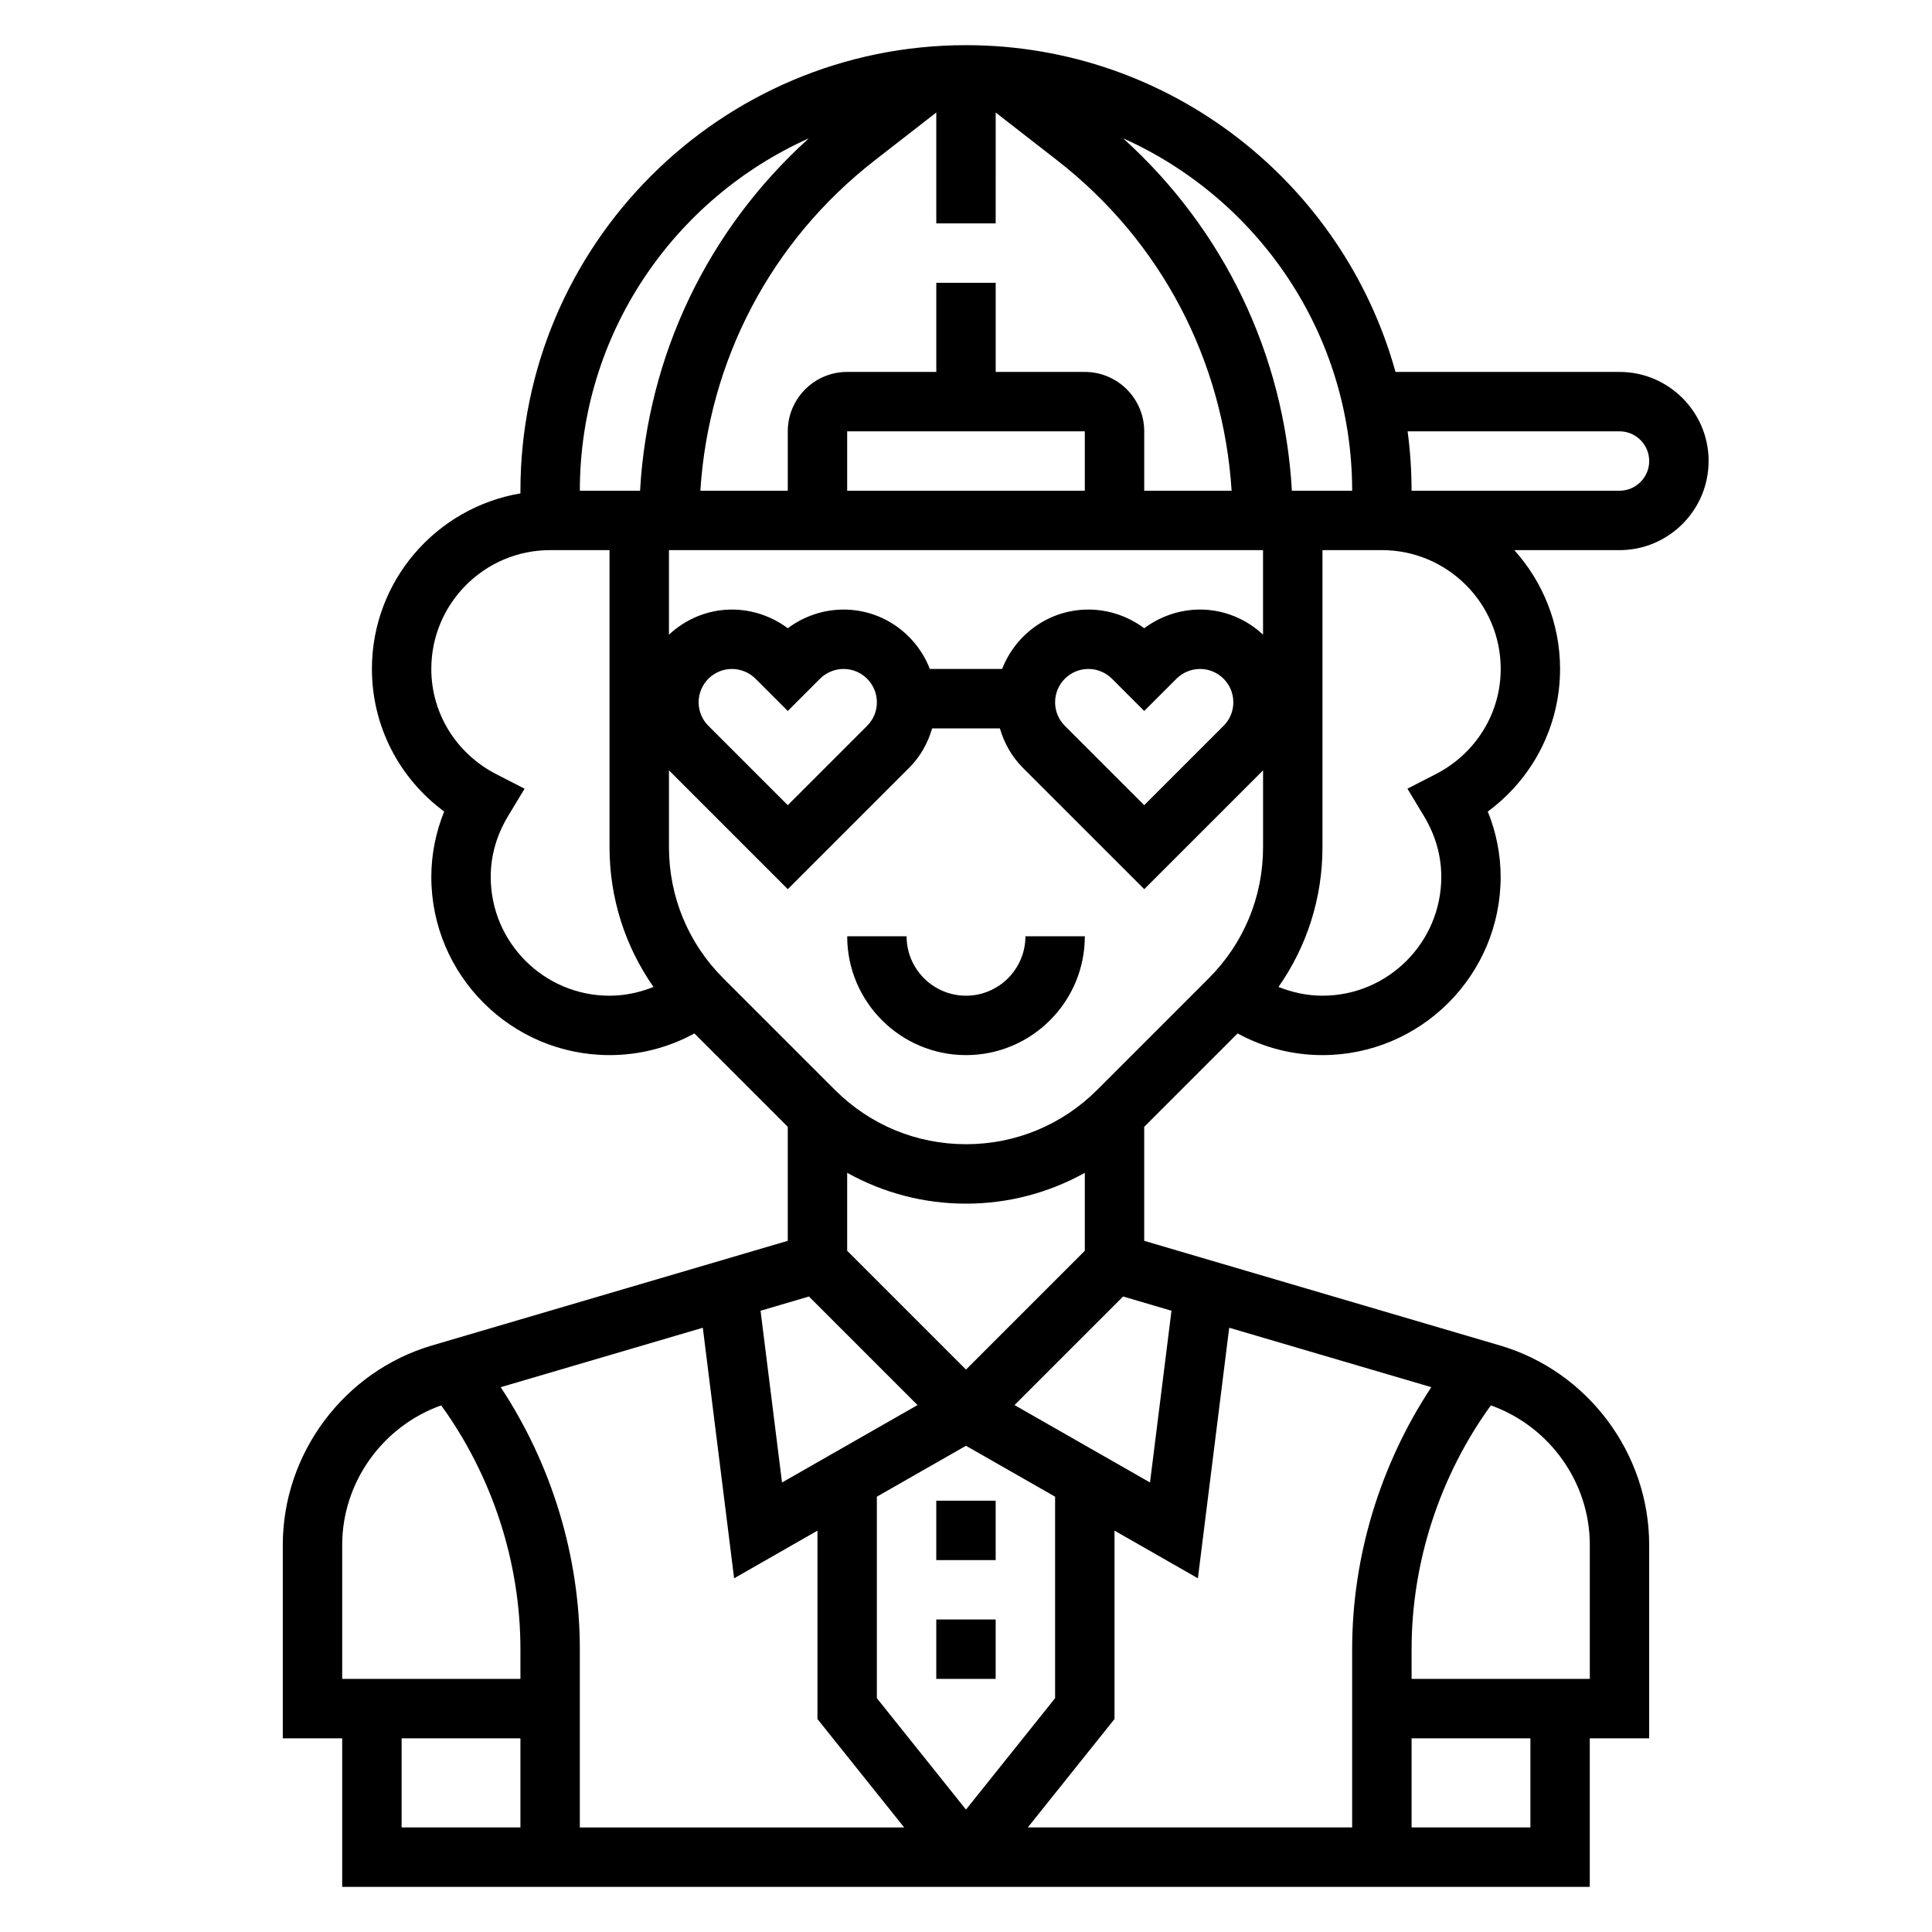 <?xml version="1.0" encoding="UTF-8"?>
<!-- Uploaded to: ICON Repo, www.iconrepo.com, Generator: ICON Repo Mixer Tools -->
<svg fill="#000000" width="800px" height="800px" version="1.1" viewBox="144 144 512 512" xmlns="http://www.w3.org/2000/svg">
 <g>
  <path d="m400 407.87c-8.684 0-15.742-7.062-15.742-15.742h-15.742c0 17.367 14.121 31.488 31.488 31.488 17.367 0 31.488-14.121 31.488-31.488h-15.742c-0.008 8.68-7.07 15.742-15.75 15.742z"/>
  <path d="m596.8 266.18c0-13.02-10.598-23.617-23.617-23.617h-59.363c-13.816-49.871-59.605-86.594-113.82-86.594-65.109 0-118.08 52.973-118.08 118.08v0.707c-22.301 3.762-39.359 23.16-39.359 46.523 0 15.066 7.18 28.961 19.152 37.785-2.25 5.551-3.41 11.434-3.41 17.32 0 26.047 21.184 47.23 47.23 47.23 7.981 0 15.625-2 22.492-5.738l24.742 24.742v30.211l-94.273 27.727c-23.285 6.859-39.551 28.594-39.551 52.863v51.254h15.742v39.359h330.62v-39.359h15.742v-51.254c0-24.27-16.262-46.012-39.551-52.859l-94.27-27.727v-30.211l24.75-24.75c6.871 3.742 14.516 5.742 22.48 5.742 26.047 0 47.23-21.184 47.23-47.23 0-5.887-1.156-11.77-3.41-17.32 11.977-8.824 19.156-22.719 19.156-37.785 0-12.105-4.613-23.121-12.121-31.488h27.867c13.02 0 23.617-10.594 23.617-23.613zm-23.617-7.875c4.344 0 7.871 3.535 7.871 7.871s-3.527 7.871-7.871 7.871h-55.105c0-5.336-0.355-10.598-1.047-15.742zm-70.848 15.746h-15.973c-2.031-36.039-18.004-69.266-44.738-93.402 35.723 15.988 60.711 51.797 60.711 93.402zm-23.617 38.141c-4.394-4.094-10.234-6.652-16.695-6.652-5.328 0-10.555 1.777-14.793 4.953-4.234-3.176-9.461-4.953-14.793-4.953-10.43 0-19.301 6.559-22.859 15.742h-19.16c-3.559-9.188-12.438-15.742-22.859-15.742-5.328 0-10.555 1.777-14.793 4.953-4.234-3.176-9.461-4.953-14.789-4.953-6.465 0-12.305 2.559-16.699 6.652v-22.398h157.44zm-7.871 17.914c0 2.363-0.914 4.574-2.582 6.242l-21.035 21.035-21.035-21.035c-1.668-1.668-2.582-3.879-2.582-6.242 0-4.863 3.961-8.824 8.824-8.824 2.32 0 4.598 0.945 6.242 2.582l8.551 8.551 8.551-8.551c1.645-1.637 3.918-2.582 6.242-2.582 4.863 0 8.824 3.961 8.824 8.824zm-94.465 0c0 2.363-0.914 4.574-2.582 6.242l-21.035 21.035-21.035-21.035c-1.668-1.668-2.582-3.879-2.582-6.242 0-4.863 3.961-8.824 8.828-8.824 2.32 0 4.598 0.945 6.242 2.582l8.547 8.551 8.551-8.551c1.645-1.637 3.918-2.582 6.242-2.582 4.863 0 8.824 3.961 8.824 8.824zm-0.559-143.61 16.301-12.68v29.387h15.742l0.004-29.379 16.297 12.676c27.566 21.434 44.012 53.035 46.223 87.551h-23.16v-15.742c0-8.684-7.062-15.742-15.742-15.742h-23.617v-23.621h-15.742v23.617h-23.617c-8.684 0-15.742 7.062-15.742 15.742v15.742h-23.168c2.211-34.516 18.652-66.113 46.223-87.551zm55.664 71.809v15.742h-62.977v-15.742zm-73.133-77.648c-26.727 24.129-42.699 57.355-44.73 93.395h-15.961c0-41.598 24.984-77.398 60.691-93.395zm-84.309 195.73c0-5.637 1.551-11.066 4.621-16.152l4.352-7.219-7.496-3.848c-10.625-5.457-17.223-16.141-17.223-27.887 0-17.367 14.121-31.488 31.488-31.488h15.742v78.719c0 13.453 4.109 26.246 11.652 37.039-3.676 1.473-7.586 2.324-11.648 2.324-17.367 0-31.488-14.121-31.488-31.488zm157.44 99.078-31.488 31.488-31.488-31.488v-20.656c9.531 5.305 20.277 8.172 31.488 8.172s21.953-2.867 31.488-8.172zm38.266 20.402 53.562 15.75c-13.535 20.5-20.98 44.859-20.98 69.441v47.23l-85.957 0.004 22.98-28.727v-49.926l22.098 12.625zm-193.06 15.754 53.562-15.75 8.297 66.402 22.086-12.633v49.926l22.98 28.727h-85.953v-47.23c0-24.586-7.449-48.945-20.973-69.441zm146.92 82.418-23.617 29.52-23.617-29.52v-53.402l23.617-13.492 23.617 13.492zm-65.234-106.45 28.773 28.773-35.906 20.516-5.691-45.516zm-123.69 65.828c0-16.609 10.715-31.449 26.23-36.977 13.523 18.688 21 41.531 21 64.613v7.871h-47.23zm15.742 51.254h31.488v23.617h-31.488zm299.14 23.617h-31.488v-23.617h31.488zm15.746-74.871v35.508h-47.23v-7.871c0-23.082 7.477-45.926 21.004-64.613 15.512 5.535 26.227 20.363 26.227 36.977zm-110.86-62.059-5.691 45.516-35.906-20.516 28.773-28.773zm-19.703-58.52c-9.289 9.281-21.625 14.391-34.746 14.391s-25.457-5.109-34.746-14.391l-29.582-29.582c-9.285-9.281-14.395-21.617-14.395-34.746v-20.355l31.488 31.488 32.164-32.164c2.953-2.953 4.953-6.559 6.094-10.453h17.949c1.141 3.898 3.141 7.504 6.094 10.453l32.164 32.16 31.488-31.488v20.359c0 13.129-5.109 25.465-14.391 34.746zm106.95-111.56c0 11.746-6.598 22.426-17.223 27.883l-7.496 3.848 4.352 7.219c3.07 5.086 4.621 10.52 4.621 16.156 0 17.367-14.121 31.488-31.488 31.488-4.062 0-7.973-0.852-11.652-2.32 7.547-10.797 11.652-23.586 11.652-37.039v-78.723h15.742c17.371 0 31.492 14.125 31.492 31.488z"/>
  <path d="m392.12 541.7h15.742v15.742h-15.742z"/>
  <path d="m392.12 573.18h15.742v15.742h-15.742z"/>
 </g>
</svg>